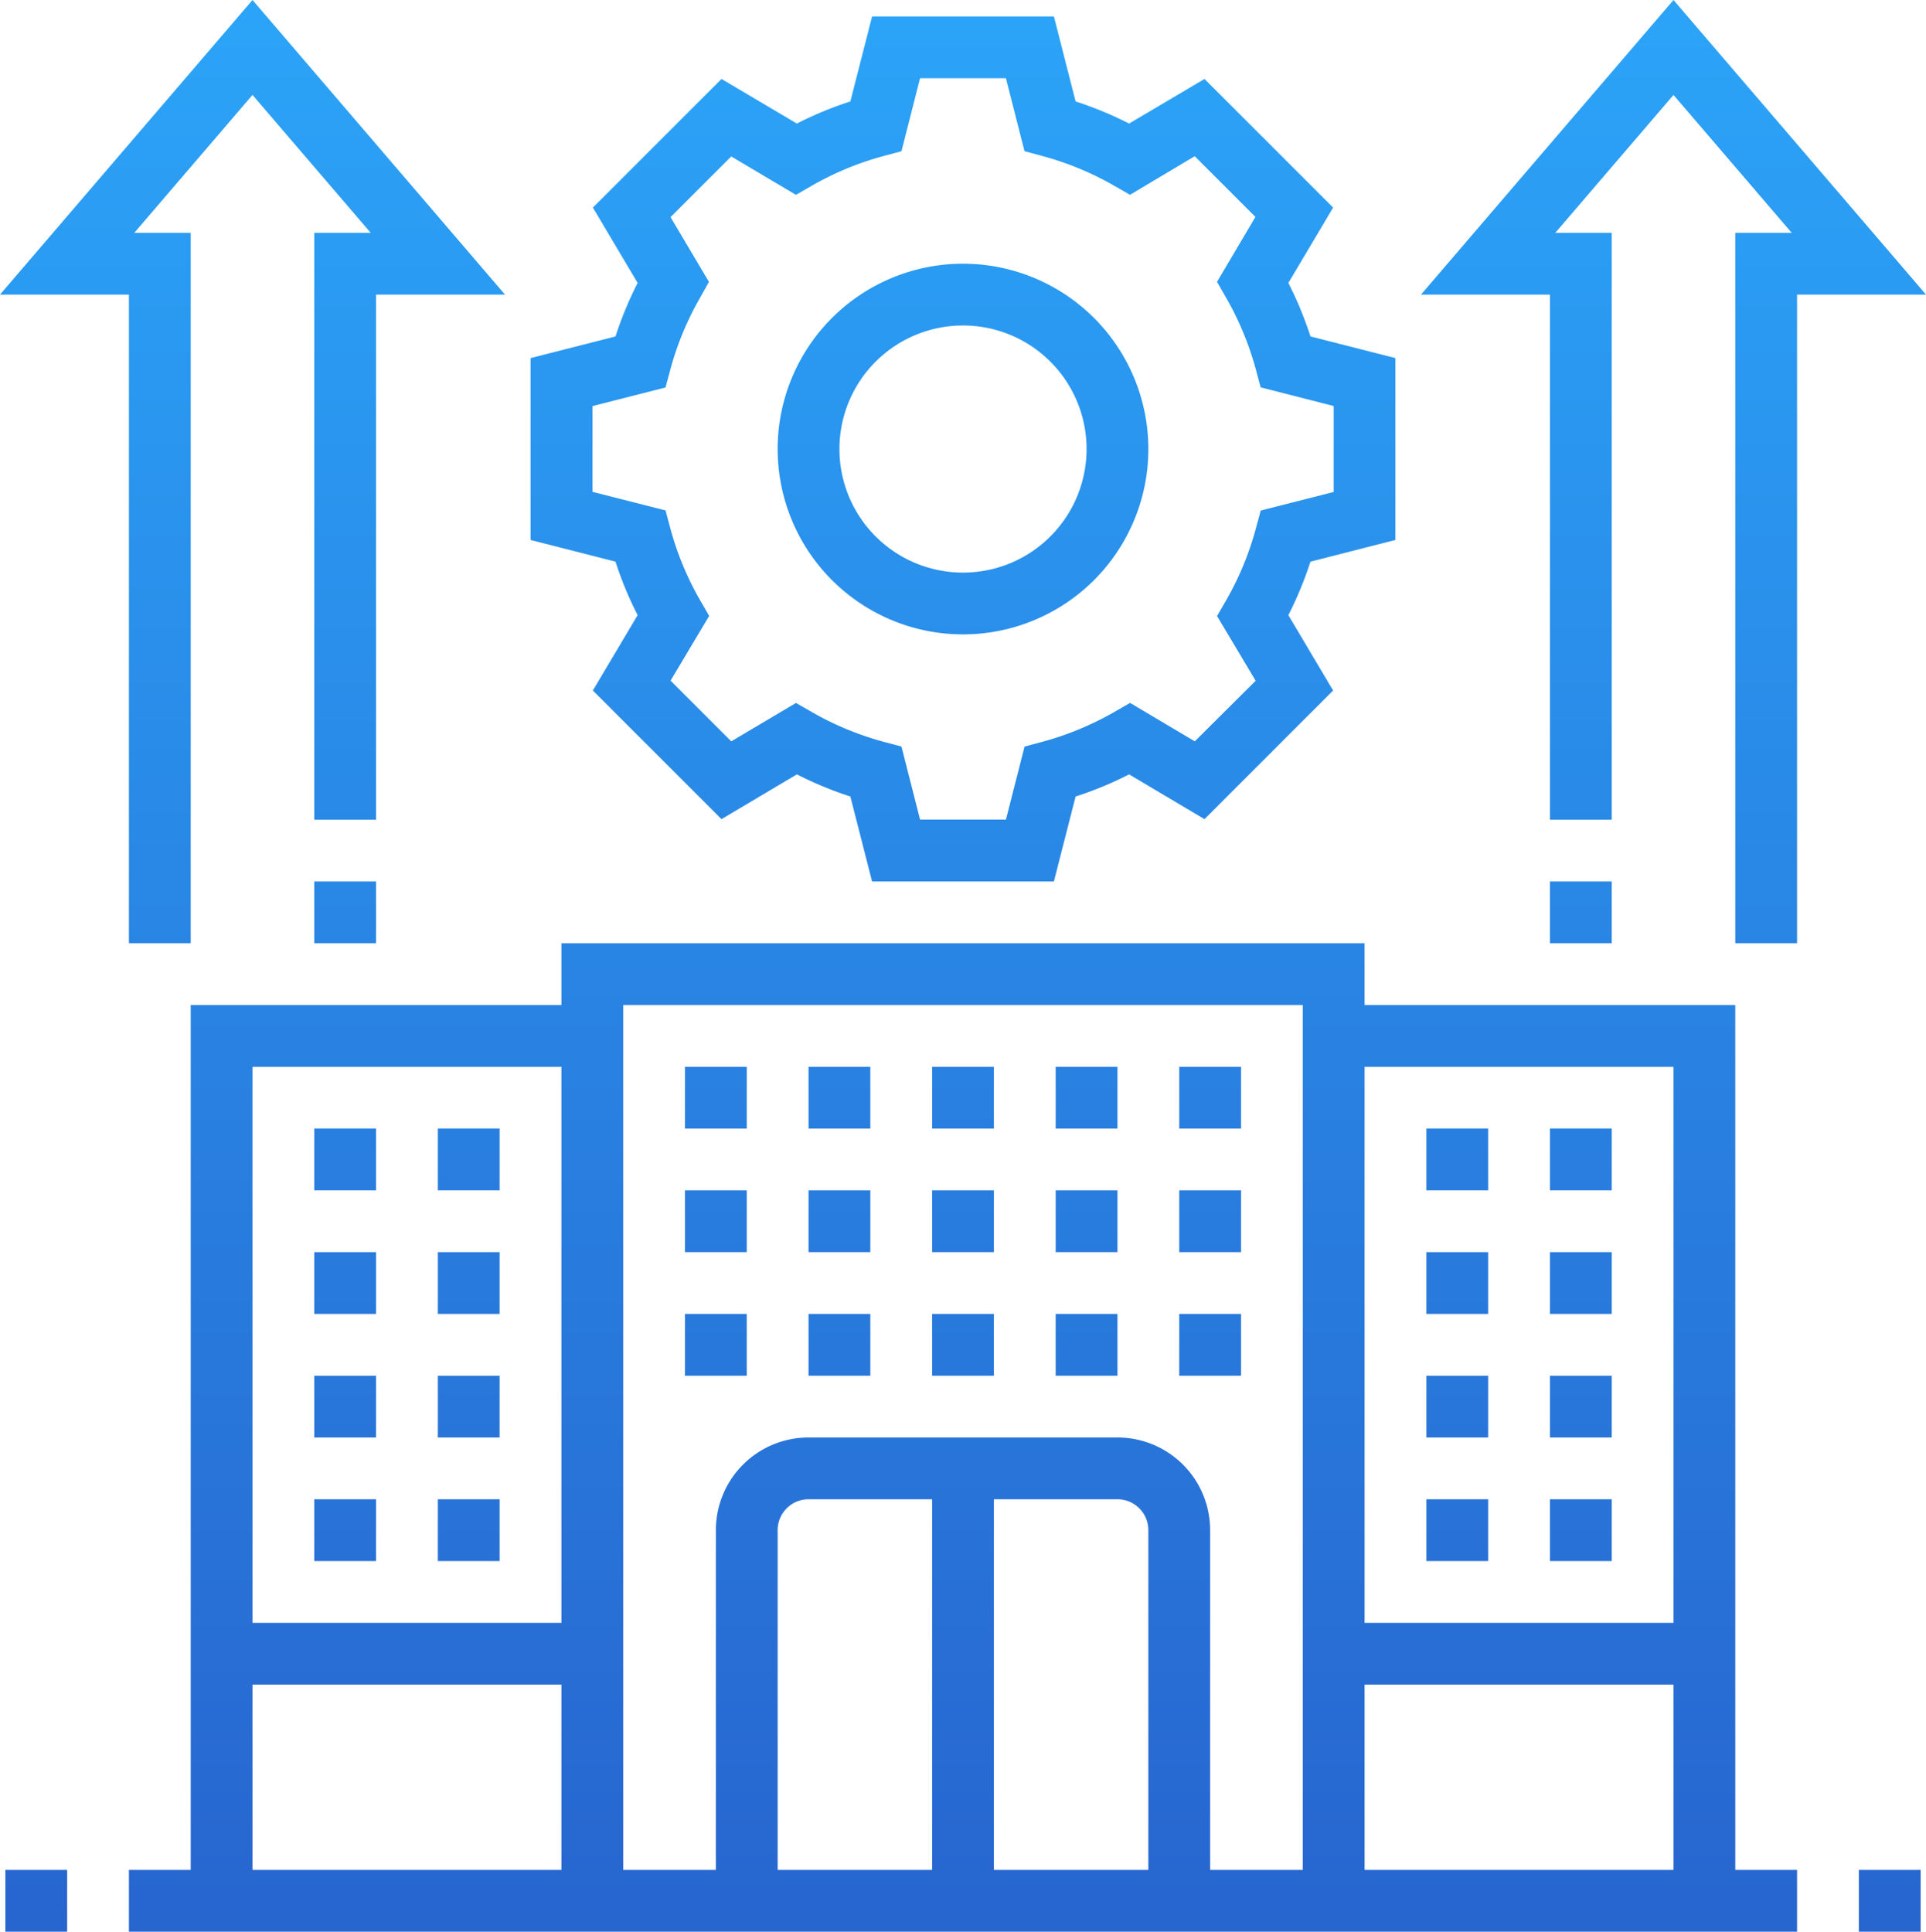 <svg xmlns="http://www.w3.org/2000/svg" xmlns:xlink="http://www.w3.org/1999/xlink" viewBox="0 0 498.78 500.3"><defs><style>.a{fill:url(#a);}</style><linearGradient id="a" x1="-416.02" y1="1220.45" x2="-416.02" y2="1282.99" gradientTransform="matrix(8, 0, 0, -8, 3577.55, 10263.89)" gradientUnits="userSpaceOnUse"><stop offset="0" stop-color="#2765cf"/><stop offset="1" stop-color="#2ba4f8"/></linearGradient></defs><title>Company priorities</title><path class="a" d="M333.65,73.28l11.59-19.52L311.93,20.45,292.41,32a95.07,95.07,0,0,0-13.86-5.73l-5.61-22h-47.1l-5.62,22A94.5,94.5,0,0,0,206.37,32L186.85,20.45,153.54,53.76l11.59,19.52a94,94,0,0,0-5.73,13.86l-22,5.61v47.1l22,5.61a92,92,0,0,0,5.73,13.86l-11.6,19.52,33.32,33.31,19.52-11.59a95.41,95.41,0,0,0,13.85,5.73l5.62,22h47.09l5.62-22a92.91,92.91,0,0,0,13.86-5.73l19.52,11.59,33.31-33.31-11.59-19.52a95.37,95.37,0,0,0,5.72-13.85l22-5.62V92.74l-22-5.61A94.5,94.5,0,0,0,333.65,73.28Zm11.74,54.14-18.9,4.81-1.22,4.51a78.11,78.11,0,0,1-7.75,18.76l-2.34,4.05,10,16.76L309.42,192l-16.76-9.95-4.07,2.34a78.47,78.47,0,0,1-18.75,7.76l-4.51,1.21-4.82,18.91H238.27l-4.81-18.91-4.52-1.21a78.64,78.64,0,0,1-18.75-7.76l-4.05-2.33L189.38,192l-15.72-15.72,10-16.76-2.35-4.06a78.51,78.51,0,0,1-7.75-18.76l-1.21-4.51-18.91-4.81V105.18l18.91-4.82,1.21-4.51a78.27,78.27,0,0,1,7.75-18.75L183.6,73l-9.95-16.76,15.72-15.72,16.76,9.95,4.06-2.34a78.2,78.2,0,0,1,18.75-7.75l4.52-1.22,4.81-18.9H260.5l4.82,18.9,4.51,1.22a77.87,77.87,0,0,1,18.75,7.75l4.06,2.33,16.76-10,15.72,15.72L315.17,73l2.33,4.06a78.47,78.47,0,0,1,7.76,18.75l1.21,4.51,18.92,4.83ZM17.39,484.3v16h-16v-16Zm464,0h16v16h-16Zm-128-240h-208v16h-96v224h-16v16h432v-16h-16v-224h-96Zm-16,16v224h-24v-88a24,24,0,0,0-24-24h-80a24,24,0,0,0-24,24v88h-24v-224Zm-80,128h32a8,8,0,0,1,8,8v88h-40Zm-16,96h-40v-88a8,8,0,0,1,8-8h32Zm-96-208v144h-80v-144Zm-80,160h80v48h-80Zm288,48v-48h80v48Zm80-208v144h-80v-144Zm-184-208a48,48,0,1,0,48,48A48,48,0,0,0,249.39,68.3Zm0,80a32,32,0,1,1,32-32A32,32,0,0,1,249.39,148.3Zm-56,144h-16v-16h16Zm32,0h-16v-16h16Zm32,0h-16v-16h16Zm32,0h-16v-16h16Zm32,0h-16v-16h16Zm-128,32h-16v-16h16Zm32,0h-16v-16h16Zm32,0h-16v-16h16Zm32,0h-16v-16h16Zm32,0h-16v-16h16Zm-128,32h-16v-16h16Zm32,0h-16v-16h16Zm32,0h-16v-16h16Zm32,0h-16v-16h16Zm32,0h-16v-16h16Zm64-48h-16v-16h16Zm32,0h-16v-16h16Zm-32,32h-16v-16h16Zm32,0h-16v-16h16Zm-32,32h-16v-16h16Zm32,0h-16v-16h16Zm-48,32v-16h16v16Zm48,0h-16v-16h16Zm-288-96h-16v-16h16Zm-32,0h-16v-16h16Zm32,32h-16v-16h16Zm-32,0h-16v-16h16Zm32,32h-16v-16h16Zm-32,0h-16v-16h16Zm32,32h-16v-16h16Zm-32,0h-16v-16h16Zm320-176v16h-16v-16ZM433.39,0l65.39,76.3H465.39v168h-16V60.3H464L433.39,24.59,402.78,60.3h14.61v152h-16V76.3H368Zm-336,228.3v16h-16v-16Zm-64-152H0L65.39,0l65.39,76.3H97.39v136h-16V60.3H96L65.39,24.59,34.78,60.3H49.39v184h-16Z"/></svg>
